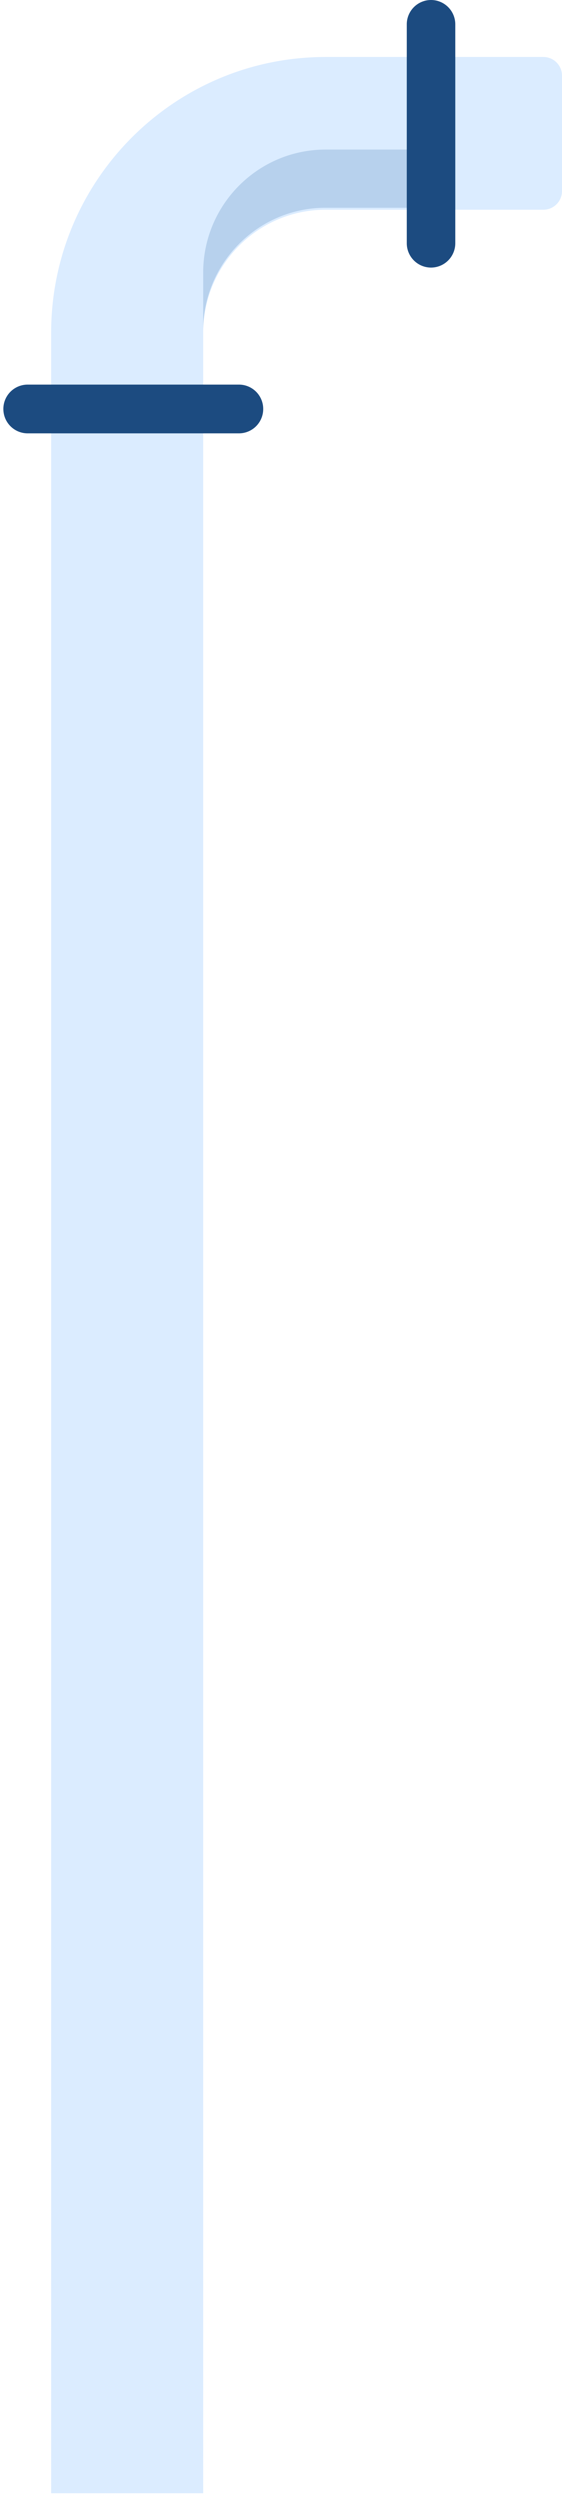 <svg width="79" height="351" fill="none" xmlns="http://www.w3.org/2000/svg"><path d="M28.562 350.065V46.725c0-9.542 7.708-17.277 17.216-17.277h30.607A2.62 2.62 0 0 0 79 26.824v-16.2A2.62 2.62 0 0 0 76.385 8H45.778C24.466 8 7.19 25.338 7.19 46.726v303.339h21.372z" fill="#DBECFF"/><path d="M28.562 38.277v8.169c0-9.527 7.723-17.277 17.216-17.277h12.607A2.62 2.62 0 0 0 61 26.544V21H45.778c-9.508 0-17.216 7.735-17.216 17.277z" fill="#B7D1ED"/><path d="M57.18 34.148V3.422A3.416 3.416 0 0 1 60.59 0 3.416 3.416 0 0 1 64 3.422v30.726a3.416 3.416 0 0 1-3.41 3.422 3.416 3.416 0 0 1-3.41-3.422zM.472 57.422A3.416 3.416 0 0 1 3.882 54H33.59A3.416 3.416 0 0 1 37 57.422a3.416 3.416 0 0 1-3.41 3.423H3.883a3.416 3.416 0 0 1-3.41-3.423z" fill="#1C4B80"/></svg>